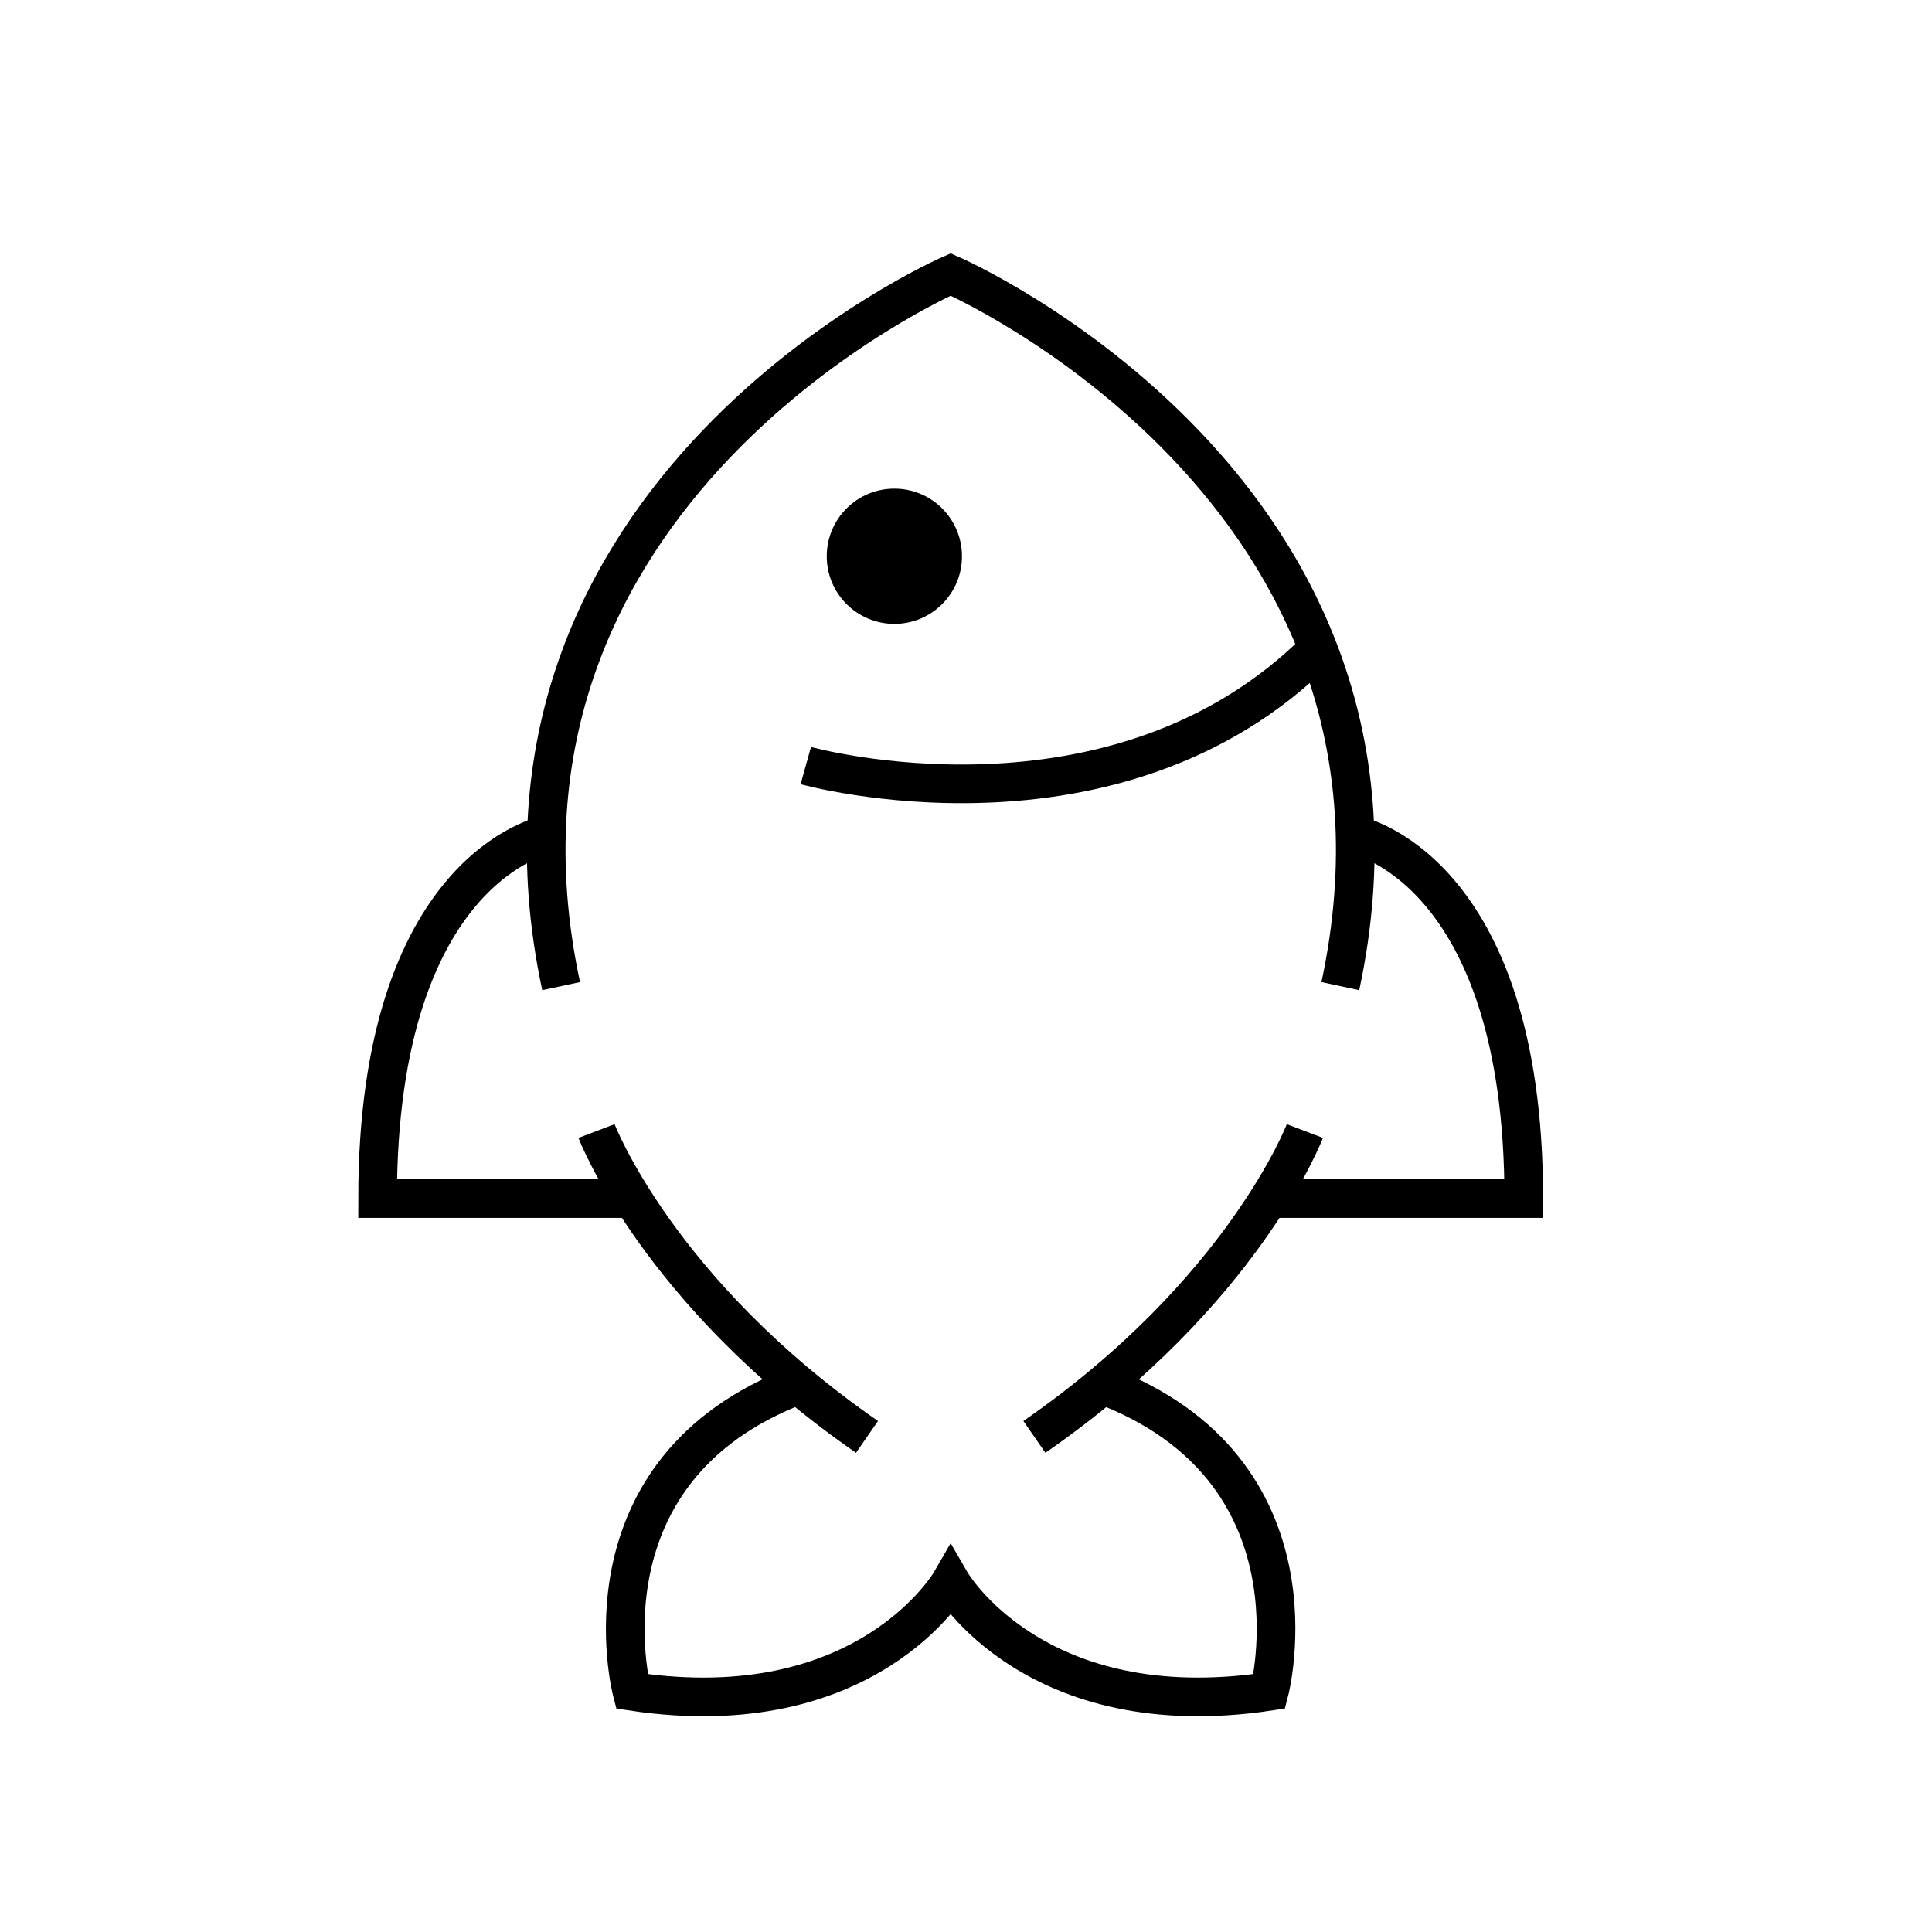 <?xml version="1.0" encoding="utf-8"?><!DOCTYPE svg PUBLIC "-//W3C//DTD SVG 1.1//EN" "http://www.w3.org/Graphics/SVG/1.1/DTD/svg11.dtd">
<svg version="1.1" xmlns="http://www.w3.org/2000/svg" xmlns:xlink="http://www.w3.org/1999/xlink" width="50" height="50" viewBox="0 0 50 50" xml:space="preserve">
<g transform="translate(-250,-3600)">
<path d="M265.438,3629.271c0,0,1.584,4.166,7,7.916" fill="none" stroke="#000000"></path>
<path d="M264.143,3621.605c0,0-4.371,0.832-4.371,9.414h6.602" fill="none" stroke="#000000"></path>
<path d="M284.688,3625.521c2.75-12.834-10.084-18.418-10.084-18.418s-12.832,5.584-10.082,18.418" fill="none" stroke="#000000"></path>
<path d="M283.77,3629.271c0,0-1.582,4.166-7,7.916" fill="none" stroke="#000000"></path>
<path d="M285.064,3621.605c0,0,4.371,0.832,4.371,9.414h-6.602" fill="none" stroke="#000000"></path>
<path d="M278.537,3635.842c5.811,2.196,4.314,7.93,4.314,7.93c-6.084,0.916-8.248-2.834-8.248-2.834
			s-2.166,3.75-8.25,2.834c0,0-1.494-5.732,4.315-7.93" fill="none" stroke="#000000"></path>
<path d="M270.854,3619.813c0,0,7.998,2.238,13.256-3.02" fill="none" stroke="#000000"></path>
<circle cx="273.146" cy="3614.396" r="1.75"></circle>
</g></svg>